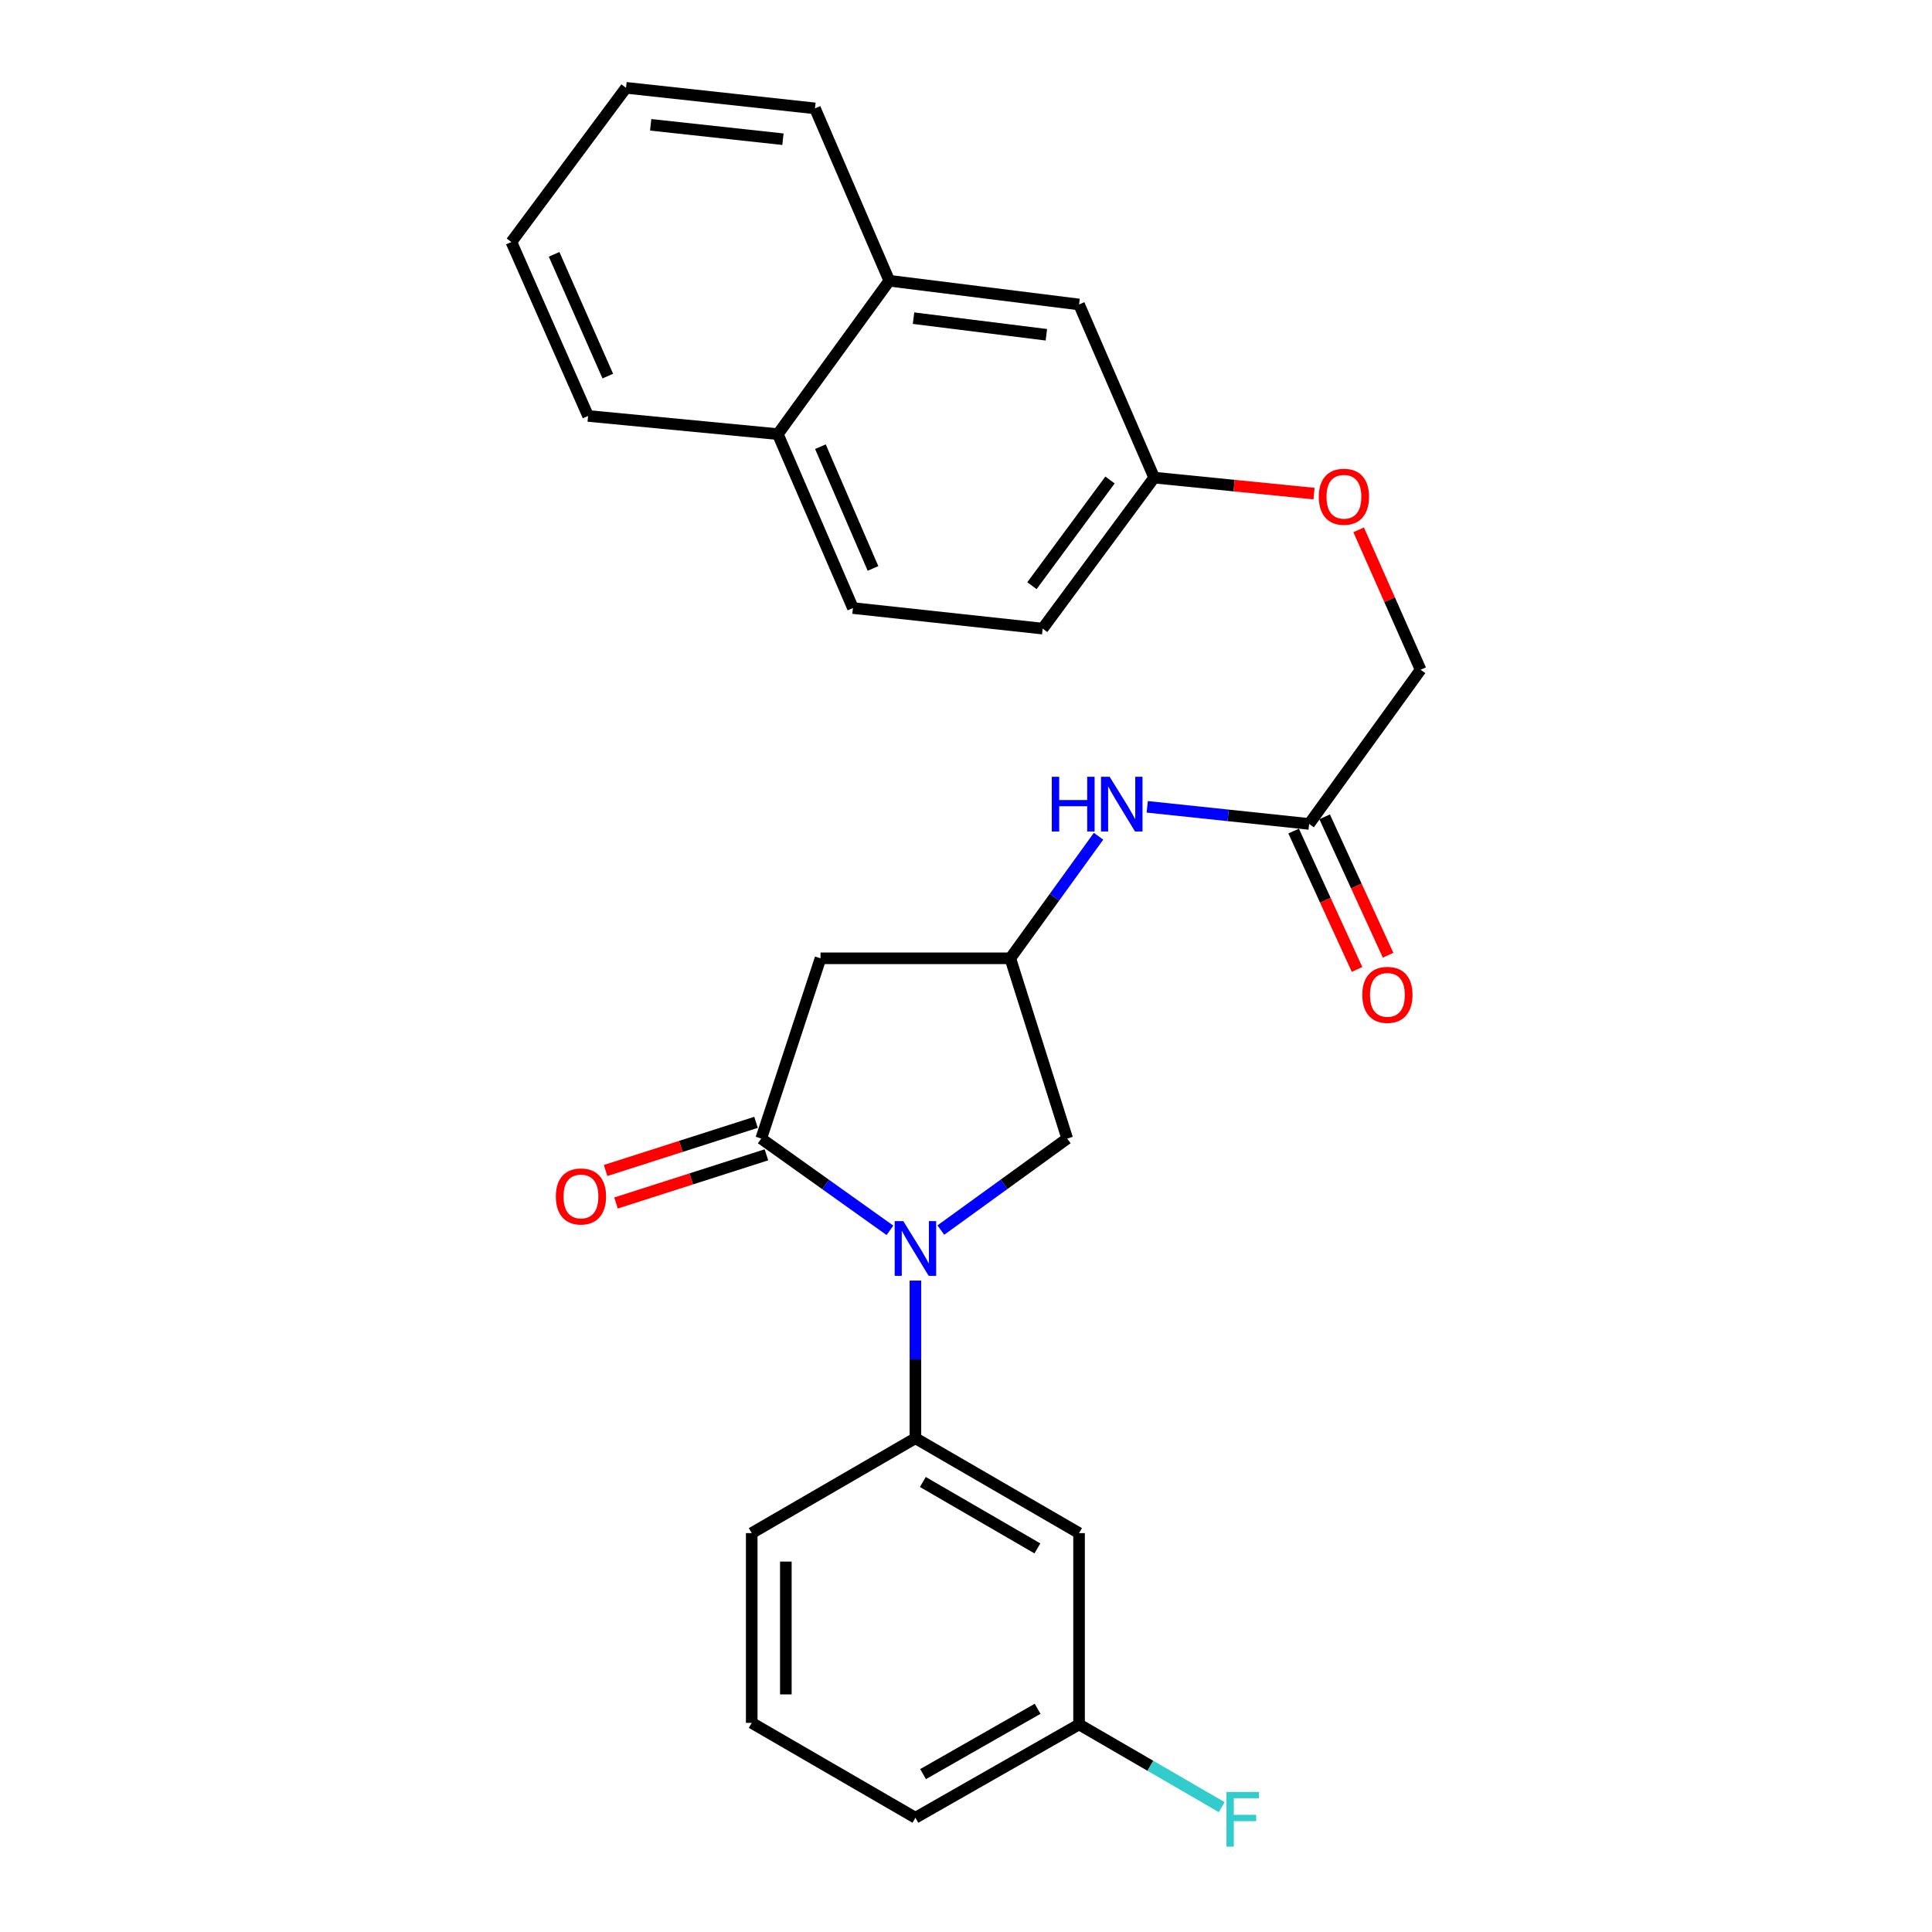 <?xml version='1.0' encoding='iso-8859-1'?>
<svg version='1.1' baseProfile='full'
              xmlns='http://www.w3.org/2000/svg'
                      xmlns:rdkit='http://www.rdkit.org/xml'
                      xmlns:xlink='http://www.w3.org/1999/xlink'
                  xml:space='preserve'
width='1000px' height='1000px' viewBox='0 0 1000 1000'>
<!-- END OF HEADER -->
<rect style='opacity:1.0;fill:#FFFFFF;stroke:none' width='1000' height='1000' x='0' y='0'> </rect>
<path class='bond-0' d='M 460.626,636.812 L 427.317,613.068' style='fill:none;fill-rule:evenodd;stroke:#0000FF;stroke-width:6px;stroke-linecap:butt;stroke-linejoin:miter;stroke-opacity:1' />
<path class='bond-0' d='M 427.317,613.068 L 394.008,589.324' style='fill:none;fill-rule:evenodd;stroke:#000000;stroke-width:6px;stroke-linecap:butt;stroke-linejoin:miter;stroke-opacity:1' />
<path class='bond-2' d='M 473.816,662.83 L 473.816,703.629' style='fill:none;fill-rule:evenodd;stroke:#0000FF;stroke-width:6px;stroke-linecap:butt;stroke-linejoin:miter;stroke-opacity:1' />
<path class='bond-2' d='M 473.816,703.629 L 473.816,744.427' style='fill:none;fill-rule:evenodd;stroke:#000000;stroke-width:6px;stroke-linecap:butt;stroke-linejoin:miter;stroke-opacity:1' />
<path class='bond-4' d='M 486.981,636.683 L 519.684,613.004' style='fill:none;fill-rule:evenodd;stroke:#0000FF;stroke-width:6px;stroke-linecap:butt;stroke-linejoin:miter;stroke-opacity:1' />
<path class='bond-4' d='M 519.684,613.004 L 552.388,589.324' style='fill:none;fill-rule:evenodd;stroke:#000000;stroke-width:6px;stroke-linecap:butt;stroke-linejoin:miter;stroke-opacity:1' />
<path class='bond-1' d='M 394.008,589.324 L 424.705,496.018' style='fill:none;fill-rule:evenodd;stroke:#000000;stroke-width:6px;stroke-linecap:butt;stroke-linejoin:miter;stroke-opacity:1' />
<path class='bond-8' d='M 391.315,580.916 L 352.387,593.383' style='fill:none;fill-rule:evenodd;stroke:#000000;stroke-width:6px;stroke-linecap:butt;stroke-linejoin:miter;stroke-opacity:1' />
<path class='bond-8' d='M 352.387,593.383 L 313.458,605.85' style='fill:none;fill-rule:evenodd;stroke:#FF0000;stroke-width:6px;stroke-linecap:butt;stroke-linejoin:miter;stroke-opacity:1' />
<path class='bond-8' d='M 396.701,597.733 L 357.772,610.2' style='fill:none;fill-rule:evenodd;stroke:#000000;stroke-width:6px;stroke-linecap:butt;stroke-linejoin:miter;stroke-opacity:1' />
<path class='bond-8' d='M 357.772,610.2 L 318.844,622.668' style='fill:none;fill-rule:evenodd;stroke:#FF0000;stroke-width:6px;stroke-linecap:butt;stroke-linejoin:miter;stroke-opacity:1' />
<path class='bond-27' d='M 424.705,496.018 L 522.927,496.018' style='fill:none;fill-rule:evenodd;stroke:#000000;stroke-width:6px;stroke-linecap:butt;stroke-linejoin:miter;stroke-opacity:1' />
<path class='bond-5' d='M 473.816,744.427 L 558.519,793.538' style='fill:none;fill-rule:evenodd;stroke:#000000;stroke-width:6px;stroke-linecap:butt;stroke-linejoin:miter;stroke-opacity:1' />
<path class='bond-5' d='M 477.664,767.07 L 536.956,801.448' style='fill:none;fill-rule:evenodd;stroke:#000000;stroke-width:6px;stroke-linecap:butt;stroke-linejoin:miter;stroke-opacity:1' />
<path class='bond-20' d='M 473.816,744.427 L 389.093,793.538' style='fill:none;fill-rule:evenodd;stroke:#000000;stroke-width:6px;stroke-linecap:butt;stroke-linejoin:miter;stroke-opacity:1' />
<path class='bond-3' d='M 522.927,496.018 L 552.388,589.324' style='fill:none;fill-rule:evenodd;stroke:#000000;stroke-width:6px;stroke-linecap:butt;stroke-linejoin:miter;stroke-opacity:1' />
<path class='bond-7' d='M 522.927,496.018 L 545.766,464.429' style='fill:none;fill-rule:evenodd;stroke:#000000;stroke-width:6px;stroke-linecap:butt;stroke-linejoin:miter;stroke-opacity:1' />
<path class='bond-7' d='M 545.766,464.429 L 568.604,432.841' style='fill:none;fill-rule:evenodd;stroke:#0000FF;stroke-width:6px;stroke-linecap:butt;stroke-linejoin:miter;stroke-opacity:1' />
<path class='bond-16' d='M 558.519,793.538 L 558.519,892.564' style='fill:none;fill-rule:evenodd;stroke:#000000;stroke-width:6px;stroke-linecap:butt;stroke-linejoin:miter;stroke-opacity:1' />
<path class='bond-6' d='M 677.608,426.462 L 635.704,422.036' style='fill:none;fill-rule:evenodd;stroke:#000000;stroke-width:6px;stroke-linecap:butt;stroke-linejoin:miter;stroke-opacity:1' />
<path class='bond-6' d='M 635.704,422.036 L 593.8,417.611' style='fill:none;fill-rule:evenodd;stroke:#0000FF;stroke-width:6px;stroke-linecap:butt;stroke-linejoin:miter;stroke-opacity:1' />
<path class='bond-11' d='M 669.581,430.14 L 685.997,465.961' style='fill:none;fill-rule:evenodd;stroke:#000000;stroke-width:6px;stroke-linecap:butt;stroke-linejoin:miter;stroke-opacity:1' />
<path class='bond-11' d='M 685.997,465.961 L 702.412,501.781' style='fill:none;fill-rule:evenodd;stroke:#FF0000;stroke-width:6px;stroke-linecap:butt;stroke-linejoin:miter;stroke-opacity:1' />
<path class='bond-11' d='M 685.634,422.783 L 702.05,458.604' style='fill:none;fill-rule:evenodd;stroke:#000000;stroke-width:6px;stroke-linecap:butt;stroke-linejoin:miter;stroke-opacity:1' />
<path class='bond-11' d='M 702.05,458.604 L 718.465,494.424' style='fill:none;fill-rule:evenodd;stroke:#FF0000;stroke-width:6px;stroke-linecap:butt;stroke-linejoin:miter;stroke-opacity:1' />
<path class='bond-17' d='M 677.608,426.462 L 735.313,346.654' style='fill:none;fill-rule:evenodd;stroke:#000000;stroke-width:6px;stroke-linecap:butt;stroke-linejoin:miter;stroke-opacity:1' />
<path class='bond-9' d='M 460.297,145.315 L 558.519,157.597' style='fill:none;fill-rule:evenodd;stroke:#000000;stroke-width:6px;stroke-linecap:butt;stroke-linejoin:miter;stroke-opacity:1' />
<path class='bond-9' d='M 472.839,164.679 L 541.595,173.277' style='fill:none;fill-rule:evenodd;stroke:#000000;stroke-width:6px;stroke-linecap:butt;stroke-linejoin:miter;stroke-opacity:1' />
<path class='bond-22' d='M 460.297,145.315 L 421.831,56.099' style='fill:none;fill-rule:evenodd;stroke:#000000;stroke-width:6px;stroke-linecap:butt;stroke-linejoin:miter;stroke-opacity:1' />
<path class='bond-29' d='M 460.297,145.315 L 402.602,224.701' style='fill:none;fill-rule:evenodd;stroke:#000000;stroke-width:6px;stroke-linecap:butt;stroke-linejoin:miter;stroke-opacity:1' />
<path class='bond-10' d='M 558.519,157.597 L 597.398,247.216' style='fill:none;fill-rule:evenodd;stroke:#000000;stroke-width:6px;stroke-linecap:butt;stroke-linejoin:miter;stroke-opacity:1' />
<path class='bond-12' d='M 402.602,224.701 L 441.481,314.731' style='fill:none;fill-rule:evenodd;stroke:#000000;stroke-width:6px;stroke-linecap:butt;stroke-linejoin:miter;stroke-opacity:1' />
<path class='bond-12' d='M 424.646,231.204 L 451.861,294.225' style='fill:none;fill-rule:evenodd;stroke:#000000;stroke-width:6px;stroke-linecap:butt;stroke-linejoin:miter;stroke-opacity:1' />
<path class='bond-24' d='M 402.602,224.701 L 304.39,215.292' style='fill:none;fill-rule:evenodd;stroke:#000000;stroke-width:6px;stroke-linecap:butt;stroke-linejoin:miter;stroke-opacity:1' />
<path class='bond-13' d='M 441.481,314.731 L 539.683,325.365' style='fill:none;fill-rule:evenodd;stroke:#000000;stroke-width:6px;stroke-linecap:butt;stroke-linejoin:miter;stroke-opacity:1' />
<path class='bond-14' d='M 597.398,247.216 L 638.77,251.352' style='fill:none;fill-rule:evenodd;stroke:#000000;stroke-width:6px;stroke-linecap:butt;stroke-linejoin:miter;stroke-opacity:1' />
<path class='bond-14' d='M 638.77,251.352 L 680.142,255.489' style='fill:none;fill-rule:evenodd;stroke:#FF0000;stroke-width:6px;stroke-linecap:butt;stroke-linejoin:miter;stroke-opacity:1' />
<path class='bond-18' d='M 597.398,247.216 L 539.683,325.365' style='fill:none;fill-rule:evenodd;stroke:#000000;stroke-width:6px;stroke-linecap:butt;stroke-linejoin:miter;stroke-opacity:1' />
<path class='bond-18' d='M 574.536,248.447 L 534.135,303.152' style='fill:none;fill-rule:evenodd;stroke:#000000;stroke-width:6px;stroke-linecap:butt;stroke-linejoin:miter;stroke-opacity:1' />
<path class='bond-15' d='M 703.234,274.246 L 719.274,310.45' style='fill:none;fill-rule:evenodd;stroke:#FF0000;stroke-width:6px;stroke-linecap:butt;stroke-linejoin:miter;stroke-opacity:1' />
<path class='bond-15' d='M 719.274,310.45 L 735.313,346.654' style='fill:none;fill-rule:evenodd;stroke:#000000;stroke-width:6px;stroke-linecap:butt;stroke-linejoin:miter;stroke-opacity:1' />
<path class='bond-19' d='M 558.519,892.564 L 595.442,913.97' style='fill:none;fill-rule:evenodd;stroke:#000000;stroke-width:6px;stroke-linecap:butt;stroke-linejoin:miter;stroke-opacity:1' />
<path class='bond-19' d='M 595.442,913.97 L 632.364,935.375' style='fill:none;fill-rule:evenodd;stroke:#33CCCC;stroke-width:6px;stroke-linecap:butt;stroke-linejoin:miter;stroke-opacity:1' />
<path class='bond-28' d='M 558.519,892.564 L 473.816,940.861' style='fill:none;fill-rule:evenodd;stroke:#000000;stroke-width:6px;stroke-linecap:butt;stroke-linejoin:miter;stroke-opacity:1' />
<path class='bond-28' d='M 537.067,884.469 L 477.775,918.276' style='fill:none;fill-rule:evenodd;stroke:#000000;stroke-width:6px;stroke-linecap:butt;stroke-linejoin:miter;stroke-opacity:1' />
<path class='bond-21' d='M 389.093,793.538 L 389.093,891.75' style='fill:none;fill-rule:evenodd;stroke:#000000;stroke-width:6px;stroke-linecap:butt;stroke-linejoin:miter;stroke-opacity:1' />
<path class='bond-21' d='M 406.752,808.27 L 406.752,877.018' style='fill:none;fill-rule:evenodd;stroke:#000000;stroke-width:6px;stroke-linecap:butt;stroke-linejoin:miter;stroke-opacity:1' />
<path class='bond-23' d='M 389.093,891.75 L 473.816,940.861' style='fill:none;fill-rule:evenodd;stroke:#000000;stroke-width:6px;stroke-linecap:butt;stroke-linejoin:miter;stroke-opacity:1' />
<path class='bond-25' d='M 421.831,56.099 L 324.031,45.455' style='fill:none;fill-rule:evenodd;stroke:#000000;stroke-width:6px;stroke-linecap:butt;stroke-linejoin:miter;stroke-opacity:1' />
<path class='bond-25' d='M 405.25,72.057 L 336.79,64.606' style='fill:none;fill-rule:evenodd;stroke:#000000;stroke-width:6px;stroke-linecap:butt;stroke-linejoin:miter;stroke-opacity:1' />
<path class='bond-26' d='M 304.39,215.292 L 264.687,125.262' style='fill:none;fill-rule:evenodd;stroke:#000000;stroke-width:6px;stroke-linecap:butt;stroke-linejoin:miter;stroke-opacity:1' />
<path class='bond-26' d='M 314.592,194.663 L 286.8,131.641' style='fill:none;fill-rule:evenodd;stroke:#000000;stroke-width:6px;stroke-linecap:butt;stroke-linejoin:miter;stroke-opacity:1' />
<path class='bond-30' d='M 324.031,45.455 L 264.687,125.262' style='fill:none;fill-rule:evenodd;stroke:#000000;stroke-width:6px;stroke-linecap:butt;stroke-linejoin:miter;stroke-opacity:1' />
<path  class='atom-0' d='M 467.556 632.055
L 476.836 647.055
Q 477.756 648.535, 479.236 651.215
Q 480.716 653.895, 480.796 654.055
L 480.796 632.055
L 484.556 632.055
L 484.556 660.375
L 480.676 660.375
L 470.716 643.975
Q 469.556 642.055, 468.316 639.855
Q 467.116 637.655, 466.756 636.975
L 466.756 660.375
L 463.076 660.375
L 463.076 632.055
L 467.556 632.055
' fill='#0000FF'/>
<path  class='atom-8' d='M 544.402 402.06
L 548.242 402.06
L 548.242 414.1
L 562.722 414.1
L 562.722 402.06
L 566.562 402.06
L 566.562 430.38
L 562.722 430.38
L 562.722 417.3
L 548.242 417.3
L 548.242 430.38
L 544.402 430.38
L 544.402 402.06
' fill='#0000FF'/>
<path  class='atom-8' d='M 574.362 402.06
L 583.642 417.06
Q 584.562 418.54, 586.042 421.22
Q 587.522 423.9, 587.602 424.06
L 587.602 402.06
L 591.362 402.06
L 591.362 430.38
L 587.482 430.38
L 577.522 413.98
Q 576.362 412.06, 575.122 409.86
Q 573.922 407.66, 573.562 406.98
L 573.562 430.38
L 569.882 430.38
L 569.882 402.06
L 574.362 402.06
' fill='#0000FF'/>
<path  class='atom-9' d='M 287.701 619.287
Q 287.701 612.487, 291.061 608.687
Q 294.421 604.887, 300.701 604.887
Q 306.981 604.887, 310.341 608.687
Q 313.701 612.487, 313.701 619.287
Q 313.701 626.167, 310.301 630.087
Q 306.901 633.967, 300.701 633.967
Q 294.461 633.967, 291.061 630.087
Q 287.701 626.207, 287.701 619.287
M 300.701 630.767
Q 305.021 630.767, 307.341 627.887
Q 309.701 624.967, 309.701 619.287
Q 309.701 613.727, 307.341 610.927
Q 305.021 608.087, 300.701 608.087
Q 296.381 608.087, 294.021 610.887
Q 291.701 613.687, 291.701 619.287
Q 291.701 625.007, 294.021 627.887
Q 296.381 630.767, 300.701 630.767
' fill='#FF0000'/>
<path  class='atom-12' d='M 705.115 514.934
Q 705.115 508.134, 708.475 504.334
Q 711.835 500.534, 718.115 500.534
Q 724.395 500.534, 727.755 504.334
Q 731.115 508.134, 731.115 514.934
Q 731.115 521.814, 727.715 525.734
Q 724.315 529.614, 718.115 529.614
Q 711.875 529.614, 708.475 525.734
Q 705.115 521.854, 705.115 514.934
M 718.115 526.414
Q 722.435 526.414, 724.755 523.534
Q 727.115 520.614, 727.115 514.934
Q 727.115 509.374, 724.755 506.574
Q 722.435 503.734, 718.115 503.734
Q 713.795 503.734, 711.435 506.534
Q 709.115 509.334, 709.115 514.934
Q 709.115 520.654, 711.435 523.534
Q 713.795 526.414, 718.115 526.414
' fill='#FF0000'/>
<path  class='atom-16' d='M 682.61 257.116
Q 682.61 250.316, 685.97 246.516
Q 689.33 242.716, 695.61 242.716
Q 701.89 242.716, 705.25 246.516
Q 708.61 250.316, 708.61 257.116
Q 708.61 263.996, 705.21 267.916
Q 701.81 271.796, 695.61 271.796
Q 689.37 271.796, 685.97 267.916
Q 682.61 264.036, 682.61 257.116
M 695.61 268.596
Q 699.93 268.596, 702.25 265.716
Q 704.61 262.796, 704.61 257.116
Q 704.61 251.556, 702.25 248.756
Q 699.93 245.916, 695.61 245.916
Q 691.29 245.916, 688.93 248.716
Q 686.61 251.516, 686.61 257.116
Q 686.61 262.836, 688.93 265.716
Q 691.29 268.596, 695.61 268.596
' fill='#FF0000'/>
<path  class='atom-20' d='M 634.812 927.515
L 651.652 927.515
L 651.652 930.755
L 638.612 930.755
L 638.612 939.355
L 650.212 939.355
L 650.212 942.635
L 638.612 942.635
L 638.612 955.835
L 634.812 955.835
L 634.812 927.515
' fill='#33CCCC'/>
</svg>
